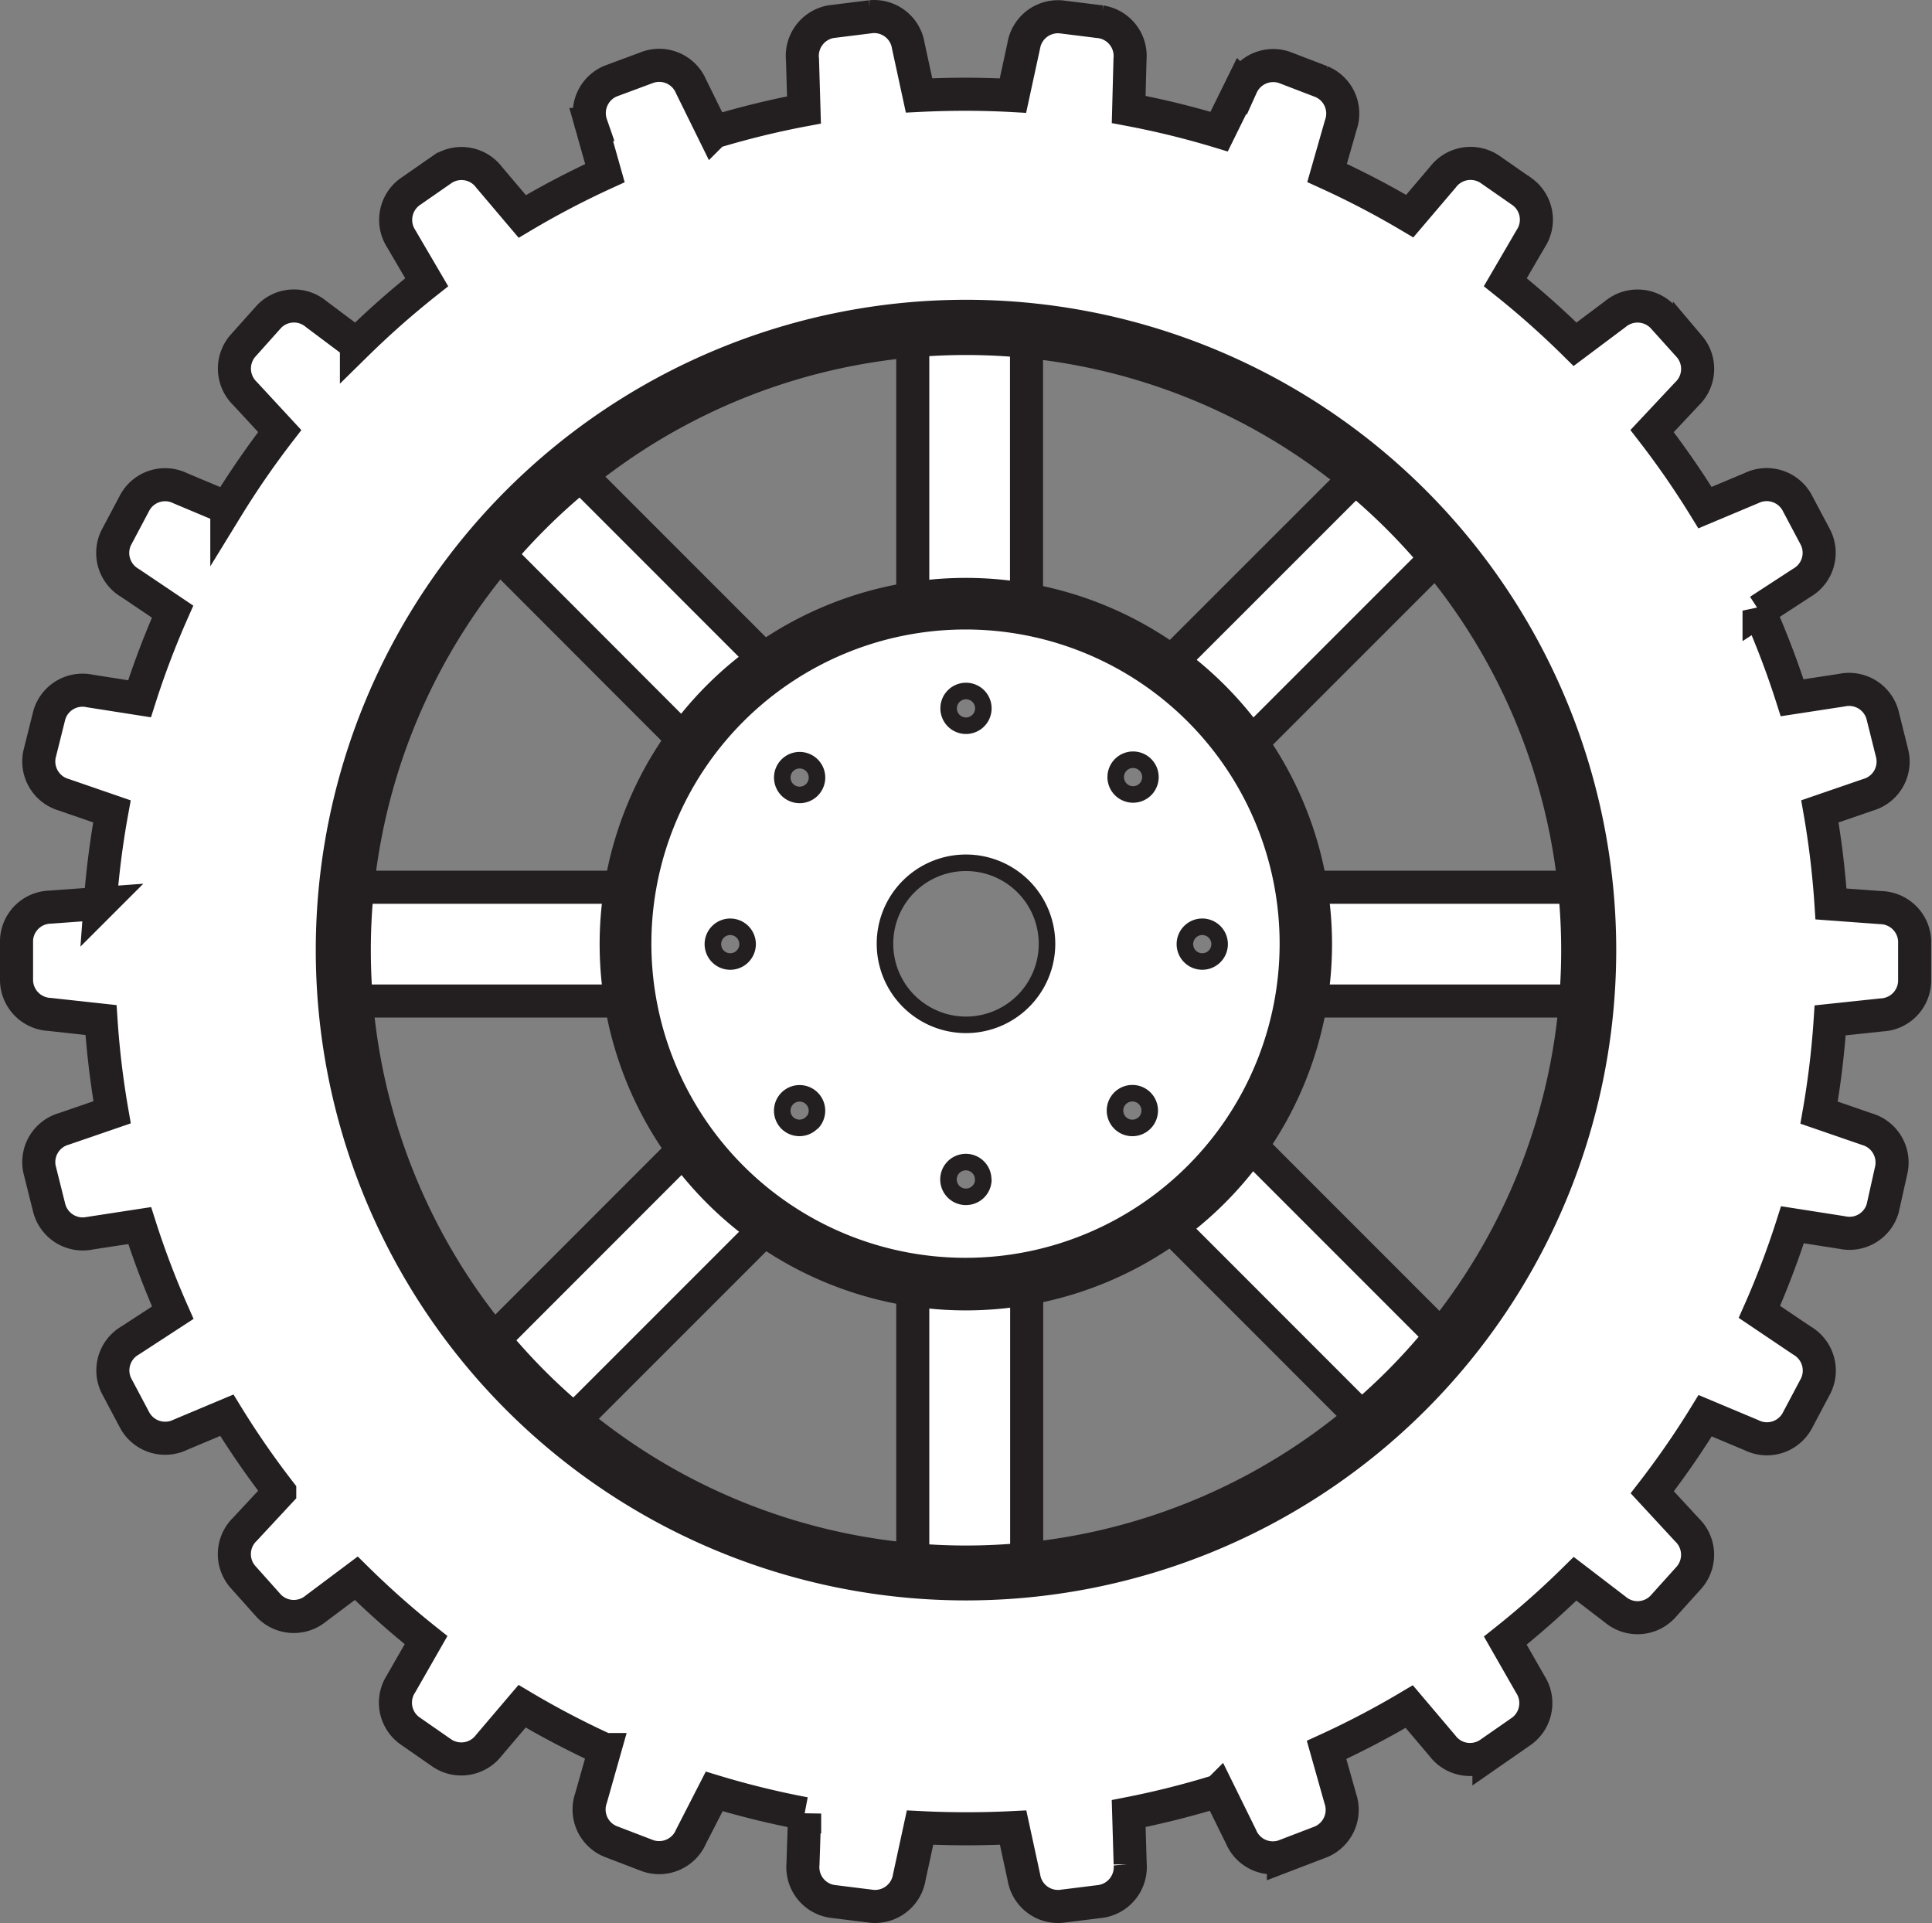 <svg id="Page_11" data-name="Page 11" xmlns="http://www.w3.org/2000/svg" viewBox="0 0 116.86 116.31"><rect x="0" y="0" width="116.86" height="116.31" fill="#808080" stroke="none"/><defs><style>.cls-1,.cls-3{fill:#fff;}.cls-1{stroke:#231f20;stroke-miterlimit:3.86;stroke-width:2px;}.cls-2{fill:#231f20;}.cls-2,.cls-3{fill-rule:evenodd;}</style></defs><title>Gear 6</title><path class="cls-1" d="M95.38,89.21l-4.87,4.87L64.83,68.39v36.26H57.94V68.33L32.27,94,27.4,89.14,53.06,63.47H16.74V56.59H53L27.37,30.93l4.87-4.87L57.94,51.77V15.35h6.88V51.71L90.54,26l4.87,4.87L69.69,56.59H106v6.88H69.65ZM72.32,69a1.55,1.55,0,1,0,0,2.19A1.55,1.55,0,0,0,72.32,69ZM75.4,58.48A1.55,1.55,0,1,0,77,60,1.55,1.55,0,0,0,75.4,58.48Zm-5.23-9.65a1.55,1.55,0,1,0,2.19,0A1.55,1.55,0,0,0,70.17,48.83ZM59.61,45.74a1.55,1.55,0,1,0,1.57-1.52A1.55,1.55,0,0,0,59.61,45.74ZM50,51.05a1.55,1.55,0,1,0,0-2.19A1.55,1.55,0,0,0,50,51.05ZM46.87,61.58A1.55,1.55,0,1,0,45.35,60,1.55,1.55,0,0,0,46.87,61.58Zm5.32,9.62a1.55,1.55,0,1,0-2.19,0A1.55,1.55,0,0,0,52.18,71.19ZM55.76,60a5.4,5.4,0,1,0,5.39-5.39A5.39,5.39,0,0,0,55.76,60Zm6.94,14.24a1.55,1.55,0,1,0-1.52,1.57A1.55,1.55,0,0,0,62.71,74.27Z" transform="translate(-2.73 -2.93)"/><path class="cls-1" d="M13.64,89.7a2.1,2.1,0,0,1-2.74-.84L9.76,86.71A2.09,2.09,0,0,1,10.6,84l2.58-1.68a51.94,51.94,0,0,1-2-5.27l-3,.46A2.1,2.1,0,0,1,5.71,76l-.59-2.36A2.09,2.09,0,0,1,6.6,71.2l2.91-1a52.46,52.46,0,0,1-.67-5.58l-3.11-.34a2.1,2.1,0,0,1-2-2.06l0-2.43a2.09,2.09,0,0,1,2.06-2l3-.22A52.48,52.48,0,0,1,9.5,52L6.6,51a2.1,2.1,0,0,1-1.48-2.45l.59-2.36a2.09,2.09,0,0,1,2.46-1.47l3,.47a52,52,0,0,1,2-5.27L10.6,38.19a2.1,2.1,0,0,1-.84-2.74L10.9,33.3a2.09,2.09,0,0,1,2.74-.84l2.81,1.18A52.87,52.87,0,0,1,19.65,29l-2.1-2.27a2.1,2.1,0,0,1-.15-2.86L19,22.08a2.09,2.09,0,0,1,2.86-.15l2.43,1.82A52.83,52.83,0,0,1,28.54,20L27,17.37a2.1,2.1,0,0,1,.5-2.82l2-1.39a2.09,2.09,0,0,1,2.82.5l2,2.36a52.39,52.39,0,0,1,5-2.62l-.83-2.94a2.1,2.1,0,0,1,1.16-2.62L41.91,7a2.09,2.09,0,0,1,2.62,1.16l1.36,2.76a52,52,0,0,1,5.47-1.34l-.09-3.05A2.1,2.1,0,0,1,53,4.24l2.41-.3a2.09,2.09,0,0,1,2.26,1.76l.65,3q1.4-.07,2.82-.07T64,8.71l.65-3a2.1,2.1,0,0,1,2.26-1.76l2.41.3a2.09,2.09,0,0,1,1.76,2.26L71,9.55a52,52,0,0,1,5.47,1.34l1.36-2.76A2.1,2.1,0,0,1,80.4,7l2.27.87a2.09,2.09,0,0,1,1.16,2.62L83,13.39A52.31,52.31,0,0,1,88,16l2-2.35a2.1,2.1,0,0,1,2.82-.5l2,1.39a2.09,2.09,0,0,1,.5,2.82L93.78,20A52.82,52.82,0,0,1,98,23.75l2.43-1.82a2.1,2.1,0,0,1,2.86.15l1.63,1.81a2.09,2.09,0,0,1-.15,2.86L102.66,29a52.43,52.43,0,0,1,3.2,4.63l2.81-1.18a2.1,2.1,0,0,1,2.74.84l1.14,2.15a2.09,2.09,0,0,1-.84,2.74l-2.58,1.68a52,52,0,0,1,2,5.27l3-.46a2.1,2.1,0,0,1,2.46,1.47l.59,2.36A2.09,2.09,0,0,1,115.72,51l-2.91,1a52.48,52.48,0,0,1,.67,5.6l3,.22a2.1,2.1,0,0,1,2.06,2l0,2.43a2.09,2.09,0,0,1-2,2.06l-3.11.33a52.46,52.46,0,0,1-.67,5.58l2.9,1a2.1,2.1,0,0,1,1.47,2.45L116.61,76a2.09,2.09,0,0,1-2.46,1.47l-3-.47a52,52,0,0,1-2,5.27L111.72,84a2.1,2.1,0,0,1,.84,2.74l-1.14,2.15a2.09,2.09,0,0,1-2.74.84l-2.81-1.18a52.64,52.64,0,0,1-3.2,4.63l2.1,2.27a2.1,2.1,0,0,1,.15,2.86l-1.63,1.81a2.09,2.09,0,0,1-2.86.15L98,98.41a52.82,52.82,0,0,1-4.22,3.74l1.51,2.64a2.1,2.1,0,0,1-.5,2.82l-2,1.39a2.09,2.09,0,0,1-2.82-.5l-2-2.36a52.39,52.39,0,0,1-5,2.62l.83,2.94a2.1,2.1,0,0,1-1.17,2.62l-2.27.87A2.09,2.09,0,0,1,77.79,114l-1.36-2.76A52,52,0,0,1,71,112.61l.09,3.05a2.1,2.1,0,0,1-1.76,2.26l-2.41.3a2.09,2.09,0,0,1-2.26-1.76l-.65-3q-1.4.07-2.82.07t-2.81-.07l-.65,3a2.1,2.1,0,0,1-2.26,1.76l-2.41-.3a2.09,2.09,0,0,1-1.76-2.26l.1-3.05a52,52,0,0,1-5.47-1.34L44.53,114a2.1,2.1,0,0,1-2.62,1.16l-2.27-.87a2.09,2.09,0,0,1-1.16-2.62l.83-2.93a52.31,52.31,0,0,1-5-2.62l-2,2.35a2.1,2.1,0,0,1-2.82.5l-2-1.39a2.09,2.09,0,0,1-.5-2.82l1.51-2.64a52.79,52.79,0,0,1-4.22-3.74l-2.43,1.82a2.1,2.1,0,0,1-2.86-.15L17.4,98.27a2.09,2.09,0,0,1,.15-2.86l2.1-2.26a52.41,52.41,0,0,1-3.2-4.63Zm10.52-29.3a37,37,0,1,0,37-37A37,37,0,0,0,24.16,60.39Z" transform="translate(-2.73 -2.93)"/><path class="cls-2" d="M21.83,60.39A39.33,39.33,0,1,1,61.16,99.72,39.33,39.33,0,0,1,21.83,60.39Zm3.05,0A36.27,36.27,0,1,0,61.16,24.12,36.27,36.27,0,0,0,24.89,60.39Z" transform="translate(-2.73 -2.93)"/><path class="cls-2" d="M39,60A22.15,22.15,0,1,1,61.16,82.18,22.15,22.15,0,0,1,39,60Zm33.31,9a1.55,1.55,0,1,0,0,2.19A1.55,1.55,0,0,0,72.32,69ZM75.4,58.48A1.55,1.55,0,1,0,77,60,1.55,1.55,0,0,0,75.4,58.48Zm-5.23-9.65a1.55,1.55,0,1,0,2.19,0A1.55,1.55,0,0,0,70.17,48.83ZM59.61,45.74a1.55,1.55,0,1,0,1.57-1.52A1.55,1.55,0,0,0,59.61,45.74ZM50,51.05a1.55,1.55,0,1,0,0-2.19A1.55,1.55,0,0,0,50,51.05ZM46.87,61.58A1.55,1.55,0,1,0,45.35,60,1.55,1.55,0,0,0,46.87,61.58Zm5.32,9.62a1.55,1.55,0,1,0-2.19,0A1.55,1.55,0,0,0,52.18,71.19ZM55.76,60a5.4,5.4,0,1,0,5.39-5.39A5.39,5.39,0,0,0,55.76,60Zm6.94,14.24a1.55,1.55,0,1,0-1.52,1.57A1.55,1.55,0,0,0,62.71,74.27Z" transform="translate(-2.73 -2.93)"/><path class="cls-3" d="M42.13,60a19,19,0,1,1,19,19A19,19,0,0,1,42.13,60Zm30.19,9a1.55,1.55,0,1,0,0,2.19A1.55,1.55,0,0,0,72.32,69ZM75.4,58.48A1.55,1.55,0,1,0,77,60,1.55,1.55,0,0,0,75.4,58.48Zm-5.23-9.65a1.55,1.55,0,1,0,2.19,0A1.55,1.55,0,0,0,70.17,48.83ZM59.61,45.74a1.55,1.55,0,1,0,1.57-1.52A1.55,1.55,0,0,0,59.61,45.74ZM50,51.05a1.55,1.55,0,1,0,0-2.19A1.55,1.55,0,0,0,50,51.05ZM46.87,61.58A1.55,1.55,0,1,0,45.35,60,1.55,1.55,0,0,0,46.87,61.58Zm5.32,9.62a1.55,1.55,0,1,0-2.19,0A1.55,1.55,0,0,0,52.18,71.19ZM55.76,60a5.4,5.4,0,1,0,5.39-5.39A5.39,5.39,0,0,0,55.76,60Zm6.94,14.24a1.55,1.55,0,1,0-1.52,1.57A1.55,1.55,0,0,0,62.71,74.27Z" transform="translate(-2.73 -2.93)"/></svg>